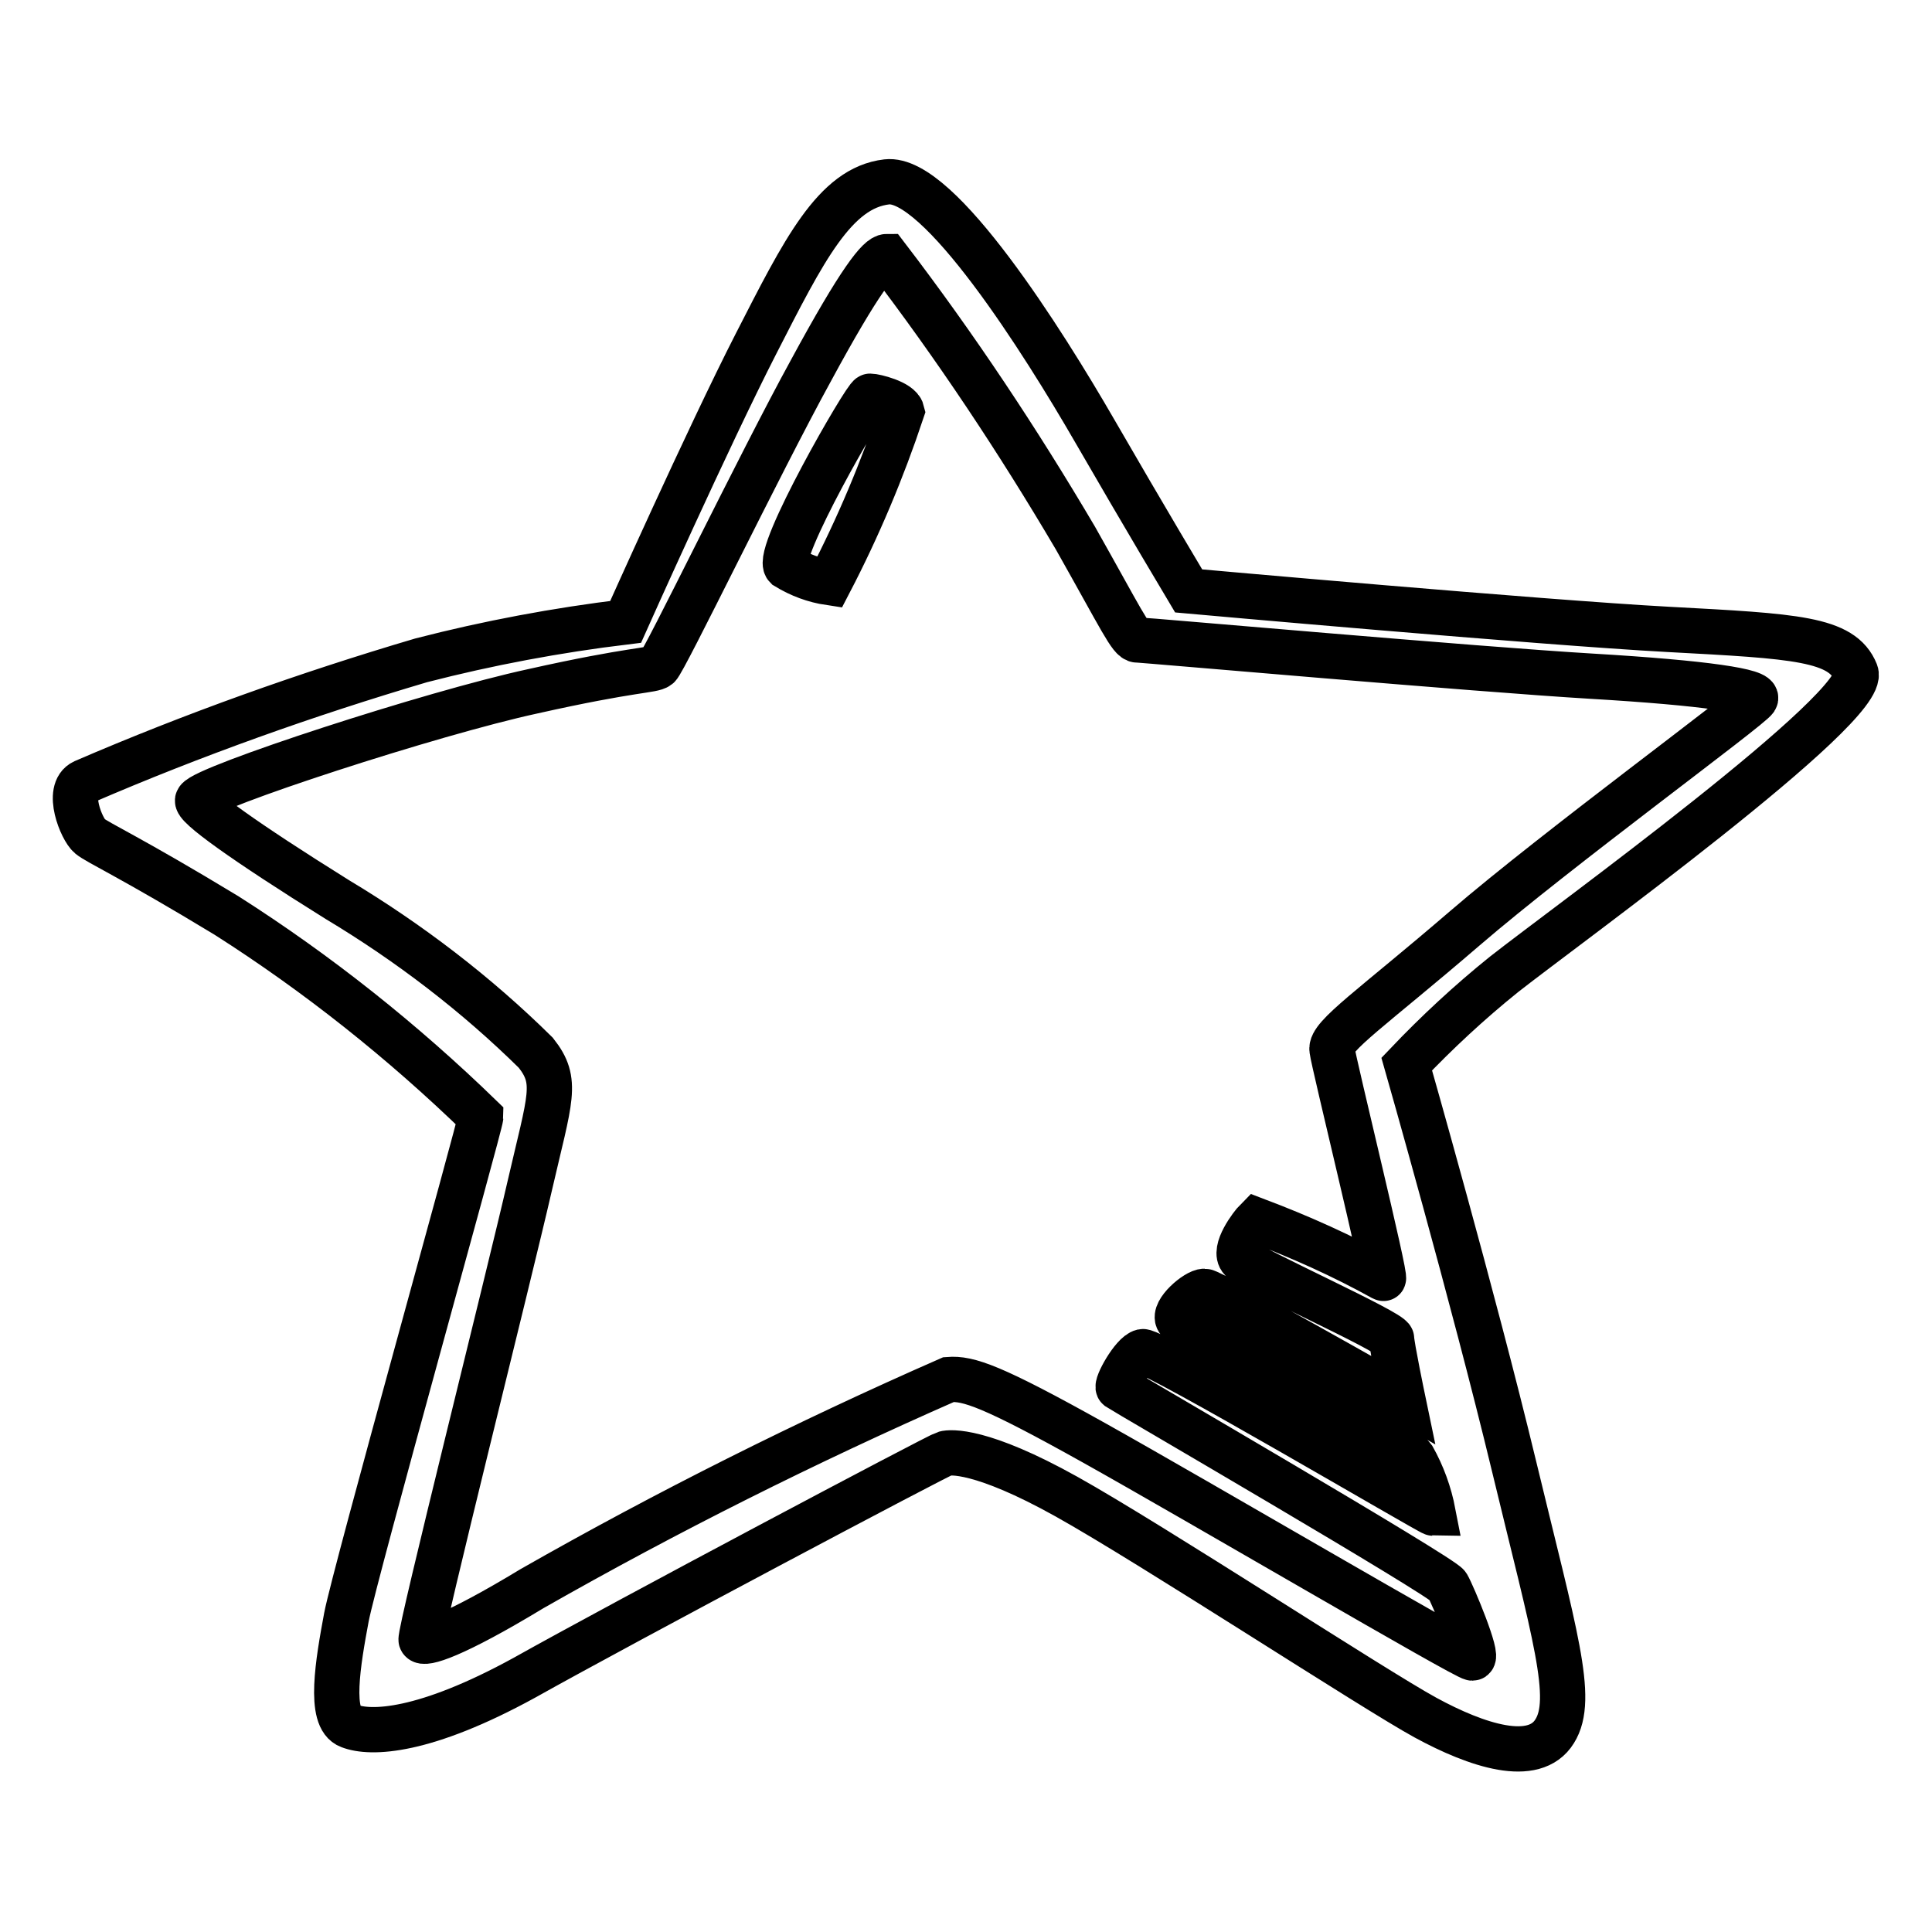 <?xml version="1.0" encoding="utf-8"?>
<!-- Svg Vector Icons : http://www.onlinewebfonts.com/icon -->
<!DOCTYPE svg PUBLIC "-//W3C//DTD SVG 1.1//EN" "http://www.w3.org/Graphics/SVG/1.1/DTD/svg11.dtd">
<svg version="1.1" xmlns="http://www.w3.org/2000/svg" xmlns:xlink="http://www.w3.org/1999/xlink" x="0px" y="0px" viewBox="0 0 256 256" enable-background="new 0 0 256 256" xml:space="preserve">
<g> <path stroke-width="6" fill-opacity="0" stroke="#000000"  d="M199.3,129.1c8-6.3,48.4-35.5,46.6-40c-1.8-4.5-8-4.8-24.8-5.7c-16.8-0.9-63.6-5.1-63.6-5.1 S151.7,68.6,145,57c-6.7-11.6-20.6-33.7-27.5-32.9c-6.9,0.8-11,9.1-17.3,21.4c-6.3,12.3-17.3,36.9-17.3,36.9 c-9.1,1.1-18.2,2.8-27.1,5.1c-15.2,4.5-30.1,9.8-44.7,16.1c-2.4,1.1-0.3,6.3,0.8,7.2c1.1,0.9,5.4,2.8,18.1,10.5 C42.1,129,53.4,138,63.7,148c0,0.9-16.7,60.5-17.8,66.3c-1.1,5.9-2.4,13.4,0.4,14.4c2.8,1.1,9.9,0.9,23.2-6.4 c13.2-7.4,54.9-29.5,55.7-29.7c0.7-0.2,4.8-0.6,16.1,5.7c11.3,6.3,40.8,25.6,47.6,29.3s14.4,6.2,17.1,1.8c2.7-4.3,0-12.8-5.4-35.2 c-5.4-22.4-14.2-53.2-14.2-53.2C190.4,136.8,194.7,132.8,199.3,129.1L199.3,129.1z M183.3,169.4c-5.4-3-11-5.5-16.8-7.7 c-0.6,0.6-3.2,4-2,5.2c1.2,1.2,19.9,9.6,19.9,10.5s1.5,8.1,1.5,8.1s-25.3-14.4-26.3-14.4c-1.1,0-4.2,2.7-3.5,3.8 c0.7,1.1,30.4,17.1,31.1,18.2c1.3,2.3,2.2,4.8,2.7,7.4c-0.4,0-37.2-21.7-38.5-21.4c-1.3,0.3-3.6,4.5-3.2,4.8 c0.4,0.3,42.9,25,43.6,26.2c0.7,1.2,4.2,9.6,3.3,9.6c-0.9,0-36.5-20.9-50.1-28.5c-13.6-7.6-16.7-8.6-19.3-8.4 c-18.9,8.3-37.3,17.5-55.2,27.7c-10.4,6.3-14.4,7.5-14.7,6.8c-0.3-0.7,11.7-48.4,14.4-60.2c2.7-11.7,3.8-13.8,0.8-17.6 c-7.9-7.8-16.8-14.6-26.3-20.3c-12.5-7.8-19-12.5-18.5-13.2c1-1.7,31-11.5,44.4-14.4c13.4-3,15.8-2.7,16.6-3.3 c0.8-0.6,13.5-26.9,20.2-39.1c6.6-12.2,9.1-15.2,10.1-15.2c9.1,11.9,17.4,24.4,25,37.3c6.1,10.8,7.3,13.5,8.2,13.5 c0.9,0,45,3.9,60.2,4.8c15.2,0.9,22.3,2,21.7,3c-0.6,1.1-26.3,19.9-38.5,30.4c-12.2,10.5-17.9,14.3-17.6,16.1 C176.7,140.8,183.8,169.7,183.3,169.4L183.3,169.4z M115.3,52.5c-0.6,0-12.7,21-11.1,22.6c1.8,1.1,3.7,1.8,5.7,2.1 c3.8-7.3,7-14.9,9.6-22.7C119.2,53.3,115.9,52.5,115.3,52.5z"/></g>
</svg>